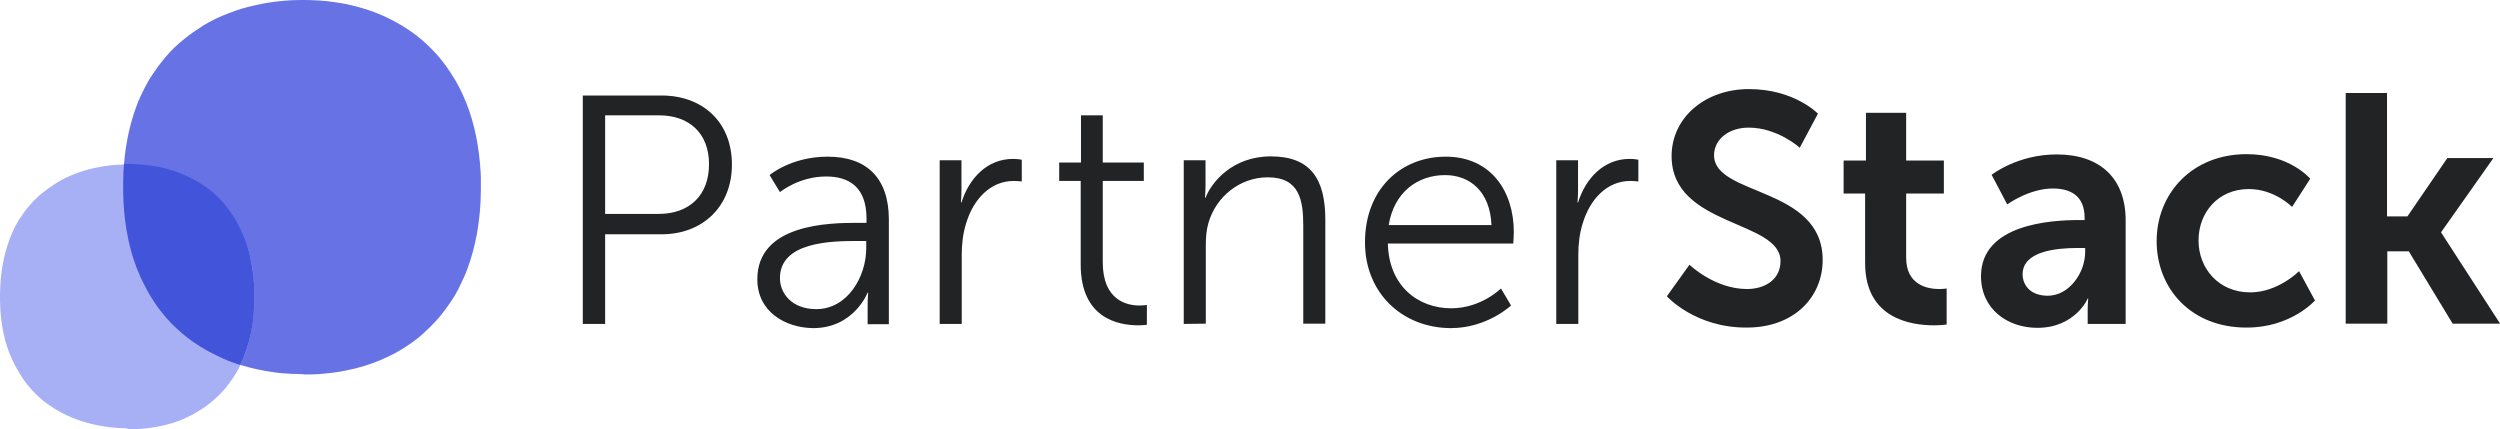 <?xml version="1.0" encoding="UTF-8" standalone="no"?>
<!-- Generator: Adobe Illustrator 24.2.1, SVG Export Plug-In . SVG Version: 6.00 Build 0)  -->

<svg
   xmlns:dc="http://purl.org/dc/elements/1.1/"
   xmlns:cc="http://creativecommons.org/ns#"
   xmlns:rdf="http://www.w3.org/1999/02/22-rdf-syntax-ns#"
   xmlns:svg="http://www.w3.org/2000/svg"
   xmlns="http://www.w3.org/2000/svg"
   xmlns:sodipodi="http://sodipodi.sourceforge.net/DTD/sodipodi-0.dtd"
   xmlns:inkscape="http://www.inkscape.org/namespaces/inkscape"
   version="1.1"
   id="Layer_1"
   x="0px"
   y="0px"
   viewBox="0 0 1000 171.674"
   xml:space="preserve"
   sodipodi:docname="5f6e435780234eb89149f5d8_partnerstack-logo-horizontal.svg"
   width="1000"
   height="171.674"
   inkscape:version="0.92.4 (5da689c313, 2019-01-14)"><defs
   id="defs17" /><sodipodi:namedview
   pagecolor="#ffffff"
   bordercolor="#111111"
   borderopacity="1"
   objecttolerance="10"
   gridtolerance="10"
   guidetolerance="10"
   inkscape:pageopacity="0"
   inkscape:pageshadow="2"
   inkscape:window-width="1920"
   inkscape:window-height="1017"
   id="namedview15"
   showgrid="false"
   fit-margin-top="0"
   fit-margin-left="0"
   fit-margin-right="0"
   fit-margin-bottom="0"
   inkscape:zoom="0.36941964"
   inkscape:cx="447.7"
   inkscape:cy="77.099993"
   inkscape:window-x="1912"
   inkscape:window-y="-8"
   inkscape:window-maximized="1"
   inkscape:current-layer="Layer_1" />
<style
   type="text/css"
   id="style2">
	.st0{fill:#212325;}
	.st1{fill:#6772E5;}
	.st2{fill:#A7B0F5;}
	.st3{fill:#4254D9;}
</style>
<g
   id="g12"
   transform="matrix(1.117,0,0,1.117,-0.335,-0.447)">
	<path
   class="st0"
   d="M 209,116.4 V 34.6 h 28.2 c 14.7,0 25.2,9.5 25.2,24.7 0,15.2 -10.6,25 -25.2,25 H 217 v 32.1 c 0,0 -8,0 -8,0 z M 217,77 h 19.2 c 10.9,0 18,-6.6 18,-17.8 0,-11.1 -7.1,-17.5 -17.9,-17.5 H 217 Z m 54.5,23.4 c 0,-19.8 25.7,-20.2 35.8,-20.2 h 3.3 v -1.5 c 0,-11.3 -6.2,-15.1 -14.5,-15.1 -9.7,0 -16.5,5.6 -16.5,5.6 l -3.7,-6.1 c 0,0 7.7,-6.6 20.8,-6.6 14.1,0 21.9,7.8 21.9,22.5 v 37.5 H 311 v -6.4 c 0,-2.9 0.2,-4.9 0.2,-4.9 H 311 c 0,0 -4.9,12.7 -19.5,12.7 -9.9,-0.1 -20,-5.8 -20,-17.5 z m 8.1,-0.4 c 0,5.5 4.3,11.1 13,11.1 11.2,0 17.9,-11.6 17.9,-21.8 v -2.6 h -3.3 c -9.2,0 -27.6,0.3 -27.6,13.3 z m 57.2,16.4 V 57.8 h 7.8 v 10.4 c 0,2.6 -0.2,4.7 -0.2,4.7 h 0.2 c 2.8,-8.8 9.3,-15.6 18.5,-15.6 1.6,0 3.1,0.3 3.1,0.3 v 7.8 c 0,0 -1.4,-0.2 -2.9,-0.2 -8.3,0 -14.4,6.5 -17,15.1 -1.2,3.7 -1.6,7.7 -1.6,11.4 v 24.7 z M 387.3,95.1 V 65.2 h -7.7 v -6.6 h 7.8 V 41.7 h 7.8 v 16.9 h 14.7 v 6.6 h -14.7 v 29.1 c 0,13.7 8.7,15.5 13.1,15.5 1.6,0 2.7,-0.2 2.7,-0.2 v 7.1 c 0,0 -1.3,0.2 -3.4,0.2 -6.6,-0.1 -20.3,-2.3 -20.3,-21.8 z m 36.9,21.3 V 57.8 h 7.8 v 8.7 c 0,2.6 -0.2,4.7 -0.2,4.7 h 0.2 c 2.1,-5.4 9.5,-14.8 23.4,-14.8 14.4,0 19.5,8.3 19.5,22.7 v 37.2 H 467 V 81.2 c 0,-9.2 -1.4,-17.3 -12.7,-17.3 -10,0 -18.6,6.9 -21.3,16.5 -0.7,2.4 -0.9,5.1 -0.9,7.9 v 28 z m 64.9,-29.2 c 0,-19.2 13,-30.7 28.9,-30.7 16.2,0 24.4,12.4 24.4,27 0,1.4 -0.2,4.1 -0.2,4.1 h -44.9 c 0.3,15 10.6,23.2 22.7,23.2 10.7,0 17.8,-7.1 17.8,-7.1 l 3.6,6.1 c 0,0 -8.5,8.1 -21.6,8.1 -17.5,-0.1 -30.7,-12.7 -30.7,-30.7 z m 8.5,-6.2 h 36.8 c -0.5,-12.2 -7.9,-17.9 -16.6,-17.9 -9.8,0 -18.3,6.1 -20.2,17.9 z m 60,35.4 V 57.8 h 7.8 v 10.4 c 0,2.6 -0.2,4.7 -0.2,4.7 h 0.2 c 2.8,-8.8 9.3,-15.6 18.5,-15.6 1.6,0 3.1,0.3 3.1,0.3 v 7.8 c 0,0 -1.4,-0.2 -2.9,-0.2 -8.3,0 -14.4,6.5 -17,15.1 -1.2,3.7 -1.6,7.7 -1.6,11.4 v 24.7 z m 39.6,-9.9 8.1,-11.3 c 0,0 9,8.7 20.6,8.7 6.3,0 12,-3.3 12,-10 0,-14.8 -39,-12.2 -39,-37.6 0,-13.7 11.9,-24 27.7,-24 16.3,0 24.7,8.8 24.7,8.8 l -6.5,12.2 c 0,0 -7.9,-7.2 -18.3,-7.2 -7,0 -12.4,4.1 -12.4,9.9 0,14.7 38.9,11.1 38.9,37.5 0,13.1 -10,24.2 -27.2,24.2 -18.5,0.1 -28.6,-11.2 -28.6,-11.2 z m 71,-11.9 V 69.7 h -7.7 V 57.9 h 8 V 40.8 h 14.4 v 17.1 h 13.5 v 11.8 h -13.5 v 23 c 0,9.8 7.7,11.2 11.8,11.2 1.6,0 2.7,-0.2 2.7,-0.2 v 12.9 c 0,0 -1.7,0.3 -4.5,0.3 -8.3,0 -24.7,-2.4 -24.7,-22.3 z m 41.5,4.7 c 0,-18.8 25.5,-20.1 35.1,-20.1 h 2 v -0.8 c 0,-7.8 -4.9,-10.5 -11.4,-10.5 -8.5,0 -16.3,5.7 -16.3,5.7 L 713.5,63 c 0,0 9.2,-7.3 23.3,-7.3 15.6,0 24.7,8.6 24.7,23.6 v 37.1 h -13.6 v -4.9 c 0,-2.3 0.2,-4.2 0.2,-4.2 h -0.2 c 0.1,0 -4.5,10.5 -18,10.5 -10.7,0 -20.2,-6.7 -20.2,-18.5 z m 14.9,-0.7 c 0,4 2.9,7.7 9,7.7 7.8,0 13.4,-8.4 13.4,-15.6 v -1.5 h -2.6 c -7.6,0 -19.8,1.1 -19.8,9.4 z m 48,-11.9 c 0,-16.9 12.6,-31.1 32.2,-31.1 15.5,0 22.8,8.8 22.8,8.8 l -6.5,10.1 c 0,0 -6.2,-6.4 -15.5,-6.4 -10.9,0 -18,8.3 -18,18.4 0,10 7.2,18.6 18.5,18.6 10,0 17.5,-7.6 17.5,-7.6 l 5.7,10.5 c 0,0 -8.5,9.7 -24.4,9.7 -19.8,0.1 -32.3,-13.8 -32.3,-31 z m 67.7,29.7 V 33.7 h 14.8 v 44.2 h 7.3 L 876.7,57 h 16.5 l -18.7,26.5 v 0.2 l 21.1,32.6 h -17 L 862.9,90.4 h -7.7 v 25.9 h -14.9 z"
   id="path4"
   inkscape:connector-curvature="0"
   style="fill:#212325" />
	<path
   class="st1"
   d="m 105.2,134.3 c -2.6,-0.1 -5.1,-0.3 -7.6,-0.7 -6.8,-1 -13.5,-2.9 -19.7,-5.8 -3.9,-1.8 -7.6,-4.1 -10.9,-6.7 -2.5,-2 -4.9,-4.2 -7,-6.6 -1.6,-1.9 -3.2,-3.8 -4.5,-5.9 -1,-1.5 -2,-3.1 -2.8,-4.7 -0.8,-1.4 -1.4,-2.8 -2.1,-4.2 -0.5,-1.2 -1,-2.4 -1.5,-3.6 -3.2,-8.5 -4.5,-17.6 -4.7,-26.6 0,-2.4 0,-4.9 0.1,-7.3 0.4,-8 1.8,-16 4.6,-23.6 0.4,-1.1 0.8,-2.2 1.3,-3.2 0.6,-1.3 1.2,-2.6 1.9,-3.9 0.8,-1.5 1.6,-3 2.6,-4.4 1.3,-2 2.7,-3.9 4.2,-5.7 2.2,-2.7 4.7,-5.1 7.5,-7.3 2,-1.6 4.2,-3.1 6.4,-4.5 2.9,-1.8 6.1,-3.3 9.3,-4.5 3,-1.2 6.1,-2.1 9.3,-2.8 5.6,-1.3 11.3,-1.9 17,-1.9 3.9,0 7.8,0.2 11.7,0.8 5,0.7 10,2 14.7,3.8 4.3,1.7 8.3,3.8 12.1,6.4 2.9,2 5.6,4.3 8,6.8 1.9,1.9 3.6,4 5.1,6.1 1.2,1.7 2.3,3.4 3.3,5.1 0.8,1.4 1.6,2.9 2.3,4.4 0.5,1.2 1,2.3 1.5,3.5 3.1,7.8 4.6,16.2 5.1,24.5 0.1,1.2 0.1,2.3 0.1,3.5 0,2.4 0,4.7 -0.1,7.1 -0.4,8.2 -1.8,16.4 -4.7,24.2 -0.4,1.1 -0.8,2.1 -1.3,3.2 -0.6,1.3 -1.2,2.5 -1.8,3.8 -0.8,1.6 -1.7,3.1 -2.7,4.6 -1.2,1.8 -2.4,3.5 -3.8,5.2 -2.3,2.8 -5,5.4 -7.8,7.8 -3.4,2.7 -7.1,5.1 -11,6.9 -3.7,1.8 -7.6,3.2 -11.6,4.2 -3.7,0.9 -7.5,1.6 -11.3,1.9 -1.8,0.2 -3.7,0.3 -5.5,0.3 -0.5,0 -1,0 -1.5,0 -1.5,-0.2 -2.9,-0.2 -4.2,-0.2 z"
   id="path6"
   inkscape:connector-curvature="0"
   style="fill:#6772e5" />
	<path
   class="st2"
   d="m 43.6,153.7 c -1.9,-0.1 -3.6,-0.2 -5.4,-0.5 -4.8,-0.7 -9.6,-2 -14,-4.1 -2.8,-1.3 -5.4,-2.9 -7.8,-4.7 -1.8,-1.4 -3.5,-3 -5,-4.7 -1.1,-1.3 -2.3,-2.7 -3.2,-4.2 -0.7,-1.1 -1.4,-2.2 -2,-3.3 -0.6,-1 -1,-2 -1.5,-3 -0.4,-0.8 -0.7,-1.7 -1.1,-2.5 -2.3,-6 -3.2,-12.4 -3.3,-18.8 0,-1.7 0,-3.5 0.1,-5.1 C 0.7,97.2 1.7,91.5 3.7,86.2 4,85.4 4.3,84.6 4.6,83.9 5,83 5.4,82.1 5.9,81.2 6.5,80.1 7,79.1 7.8,78.1 c 0.9,-1.4 1.9,-2.8 3,-4 1.6,-1.9 3.3,-3.6 5.3,-5.1 1.4,-1.1 3,-2.2 4.6,-3.2 2.1,-1.3 4.3,-2.3 6.6,-3.2 2.1,-0.8 4.3,-1.5 6.6,-2 4,-0.9 8,-1.3 12.1,-1.3 2.8,0 5.6,0.1 8.3,0.6 3.6,0.5 7.1,1.4 10.5,2.7 3.1,1.2 5.9,2.7 8.6,4.5 2.1,1.4 4,3 5.7,4.8 1.4,1.3 2.6,2.8 3.6,4.3 0.9,1.2 1.6,2.4 2.3,3.6 0.6,1 1.1,2 1.6,3.1 0.4,0.8 0.7,1.6 1.1,2.5 2.2,5.5 3.3,11.4 3.6,17.3 0.1,0.8 0.1,1.6 0.1,2.5 0,1.7 0,3.3 -0.1,5 -0.3,5.8 -1.3,11.6 -3.3,17.1 -0.3,0.8 -0.6,1.5 -0.9,2.3 -0.4,0.9 -0.9,1.8 -1.3,2.7 -0.6,1.1 -1.2,2.2 -1.9,3.2 -0.9,1.3 -1.7,2.5 -2.7,3.7 -1.6,2 -3.6,3.8 -5.6,5.5 -2.4,1.9 -5.1,3.6 -7.8,4.9 -2.6,1.3 -5.4,2.3 -8.3,3 -2.6,0.6 -5.3,1.1 -8,1.3 -1.3,0.1 -2.6,0.2 -3.9,0.2 -0.4,0 -0.7,0 -1.1,0 -1,-0.4 -2,-0.4 -2.9,-0.4 z"
   id="path8"
   inkscape:connector-curvature="0"
   style="fill:#a7b0f5" />
	<path
   class="st3"
   d="m 86.3,131.1 c 0.3,-0.6 0.5,-1.1 0.8,-1.7 0.4,-0.8 0.6,-1.5 0.9,-2.3 2.1,-5.5 3.1,-11.3 3.3,-17.1 0.1,-1.7 0.1,-3.3 0.1,-5 0,-0.8 0,-1.6 -0.1,-2.5 C 90.9,96.6 89.9,90.7 87.7,85.2 87.3,84.4 87,83.6 86.6,82.7 86.1,81.6 85.5,80.6 85,79.6 84.3,78.4 83.5,77.2 82.7,76 81.6,74.5 80.4,73 79.1,71.7 77.4,69.9 75.5,68.3 73.4,66.9 70.7,65.1 67.8,63.6 64.8,62.4 61.5,61.1 57.9,60.2 54.3,59.7 51.5,59.3 48.7,59.1 46,59.1 c -0.4,0 -0.9,0 -1.3,0 -0.1,1 -0.1,2 -0.2,3 -0.1,2.4 -0.1,4.9 -0.1,7.3 0.2,9 1.5,18.1 4.7,26.6 0.5,1.2 1,2.4 1.5,3.6 0.7,1.4 1.3,2.8 2.1,4.2 0.8,1.6 1.8,3.2 2.8,4.7 1.3,2.1 2.9,4 4.5,5.9 2.1,2.4 4.5,4.6 7,6.6 3.3,2.6 7,4.9 10.9,6.7 2.7,1.4 5.5,2.5 8.4,3.4 z"
   id="path10"
   inkscape:connector-curvature="0"
   style="fill:#4254d9" />
</g>
</svg>